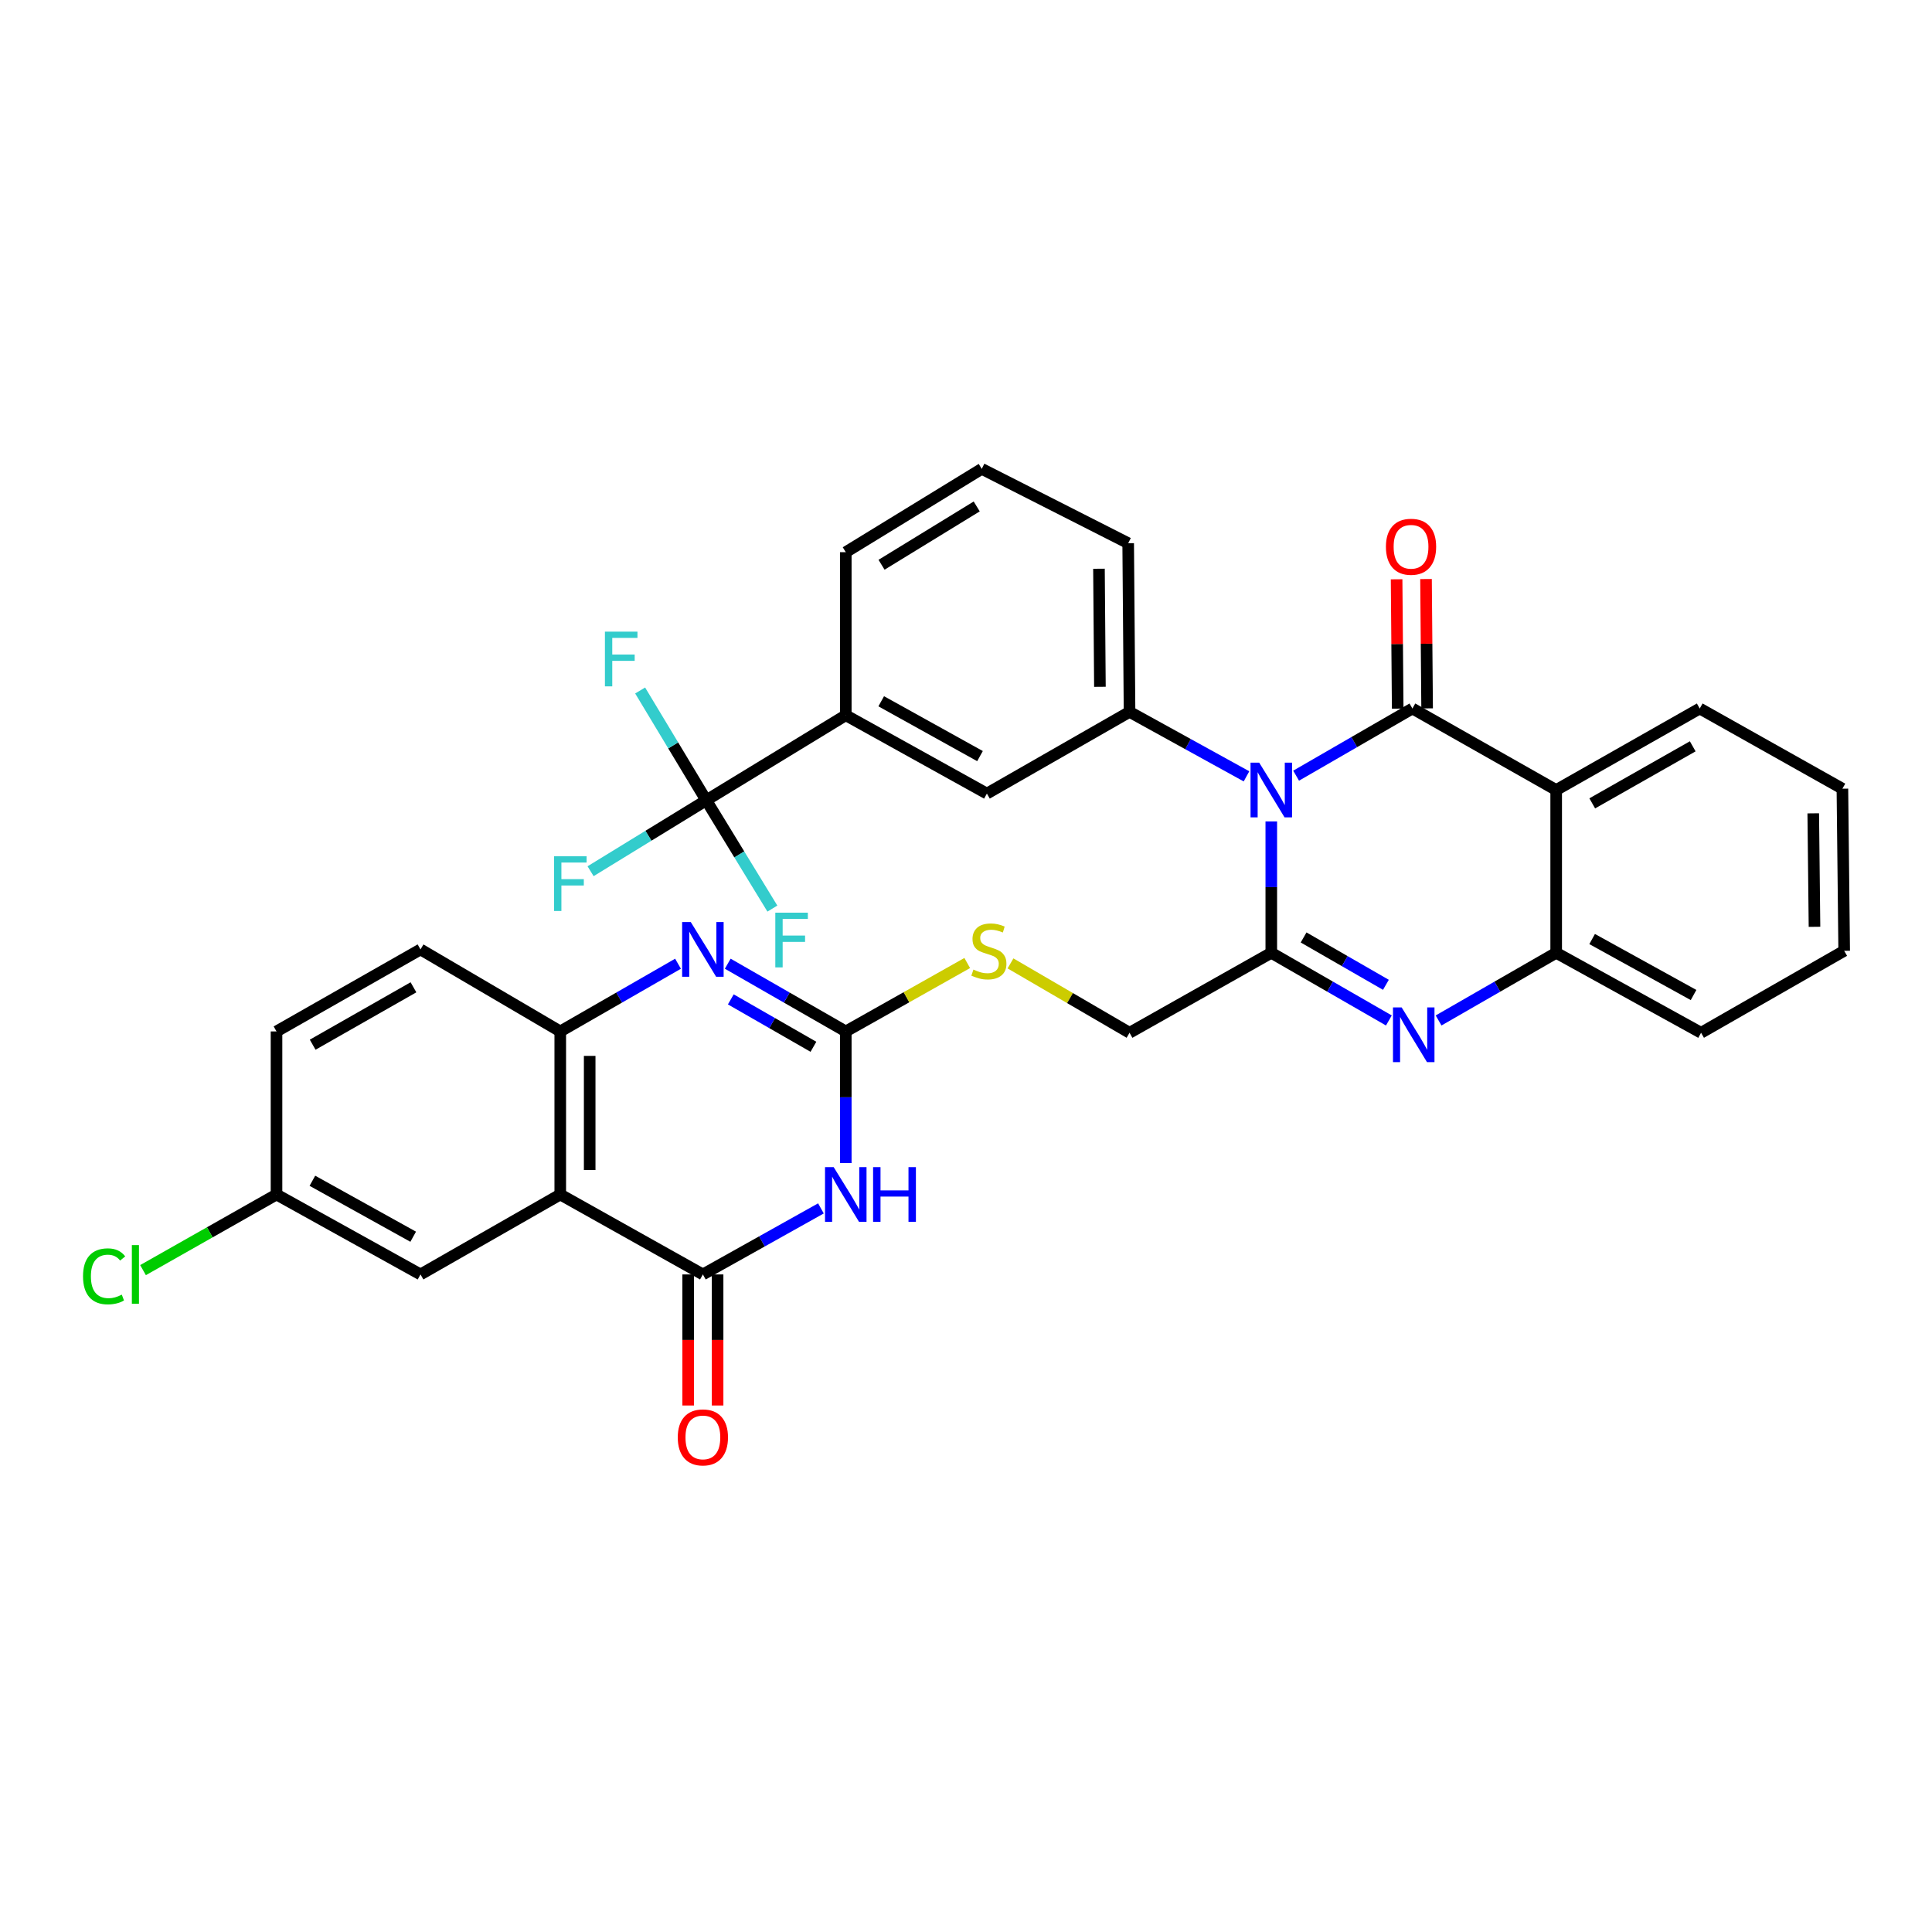 <?xml version='1.0' encoding='iso-8859-1'?>
<svg version='1.1' baseProfile='full'
              xmlns='http://www.w3.org/2000/svg'
                      xmlns:rdkit='http://www.rdkit.org/xml'
                      xmlns:xlink='http://www.w3.org/1999/xlink'
                  xml:space='preserve'
width='1000px' height='1000px' viewBox='0 0 1000 1000'>
<!-- END OF HEADER -->
<rect style='opacity:1.0;fill:#FFFFFF;stroke:none' width='1000' height='1000' x='0' y='0'> </rect>
<path class='bond-0' d='M 670.867,401.49 L 700.963,384.106' style='fill:none;fill-rule:evenodd;stroke:#0000FF;stroke-width:6px;stroke-linecap:butt;stroke-linejoin:miter;stroke-opacity:1' />
<path class='bond-0' d='M 700.963,384.106 L 731.059,366.723' style='fill:none;fill-rule:evenodd;stroke:#000000;stroke-width:6px;stroke-linecap:butt;stroke-linejoin:miter;stroke-opacity:1' />
<path class='bond-1' d='M 658.019,425.177 L 658.019,459.173' style='fill:none;fill-rule:evenodd;stroke:#0000FF;stroke-width:6px;stroke-linecap:butt;stroke-linejoin:miter;stroke-opacity:1' />
<path class='bond-1' d='M 658.019,459.173 L 658.019,493.169' style='fill:none;fill-rule:evenodd;stroke:#000000;stroke-width:6px;stroke-linecap:butt;stroke-linejoin:miter;stroke-opacity:1' />
<path class='bond-9' d='M 645.184,401.836 L 614.916,385.151' style='fill:none;fill-rule:evenodd;stroke:#0000FF;stroke-width:6px;stroke-linecap:butt;stroke-linejoin:miter;stroke-opacity:1' />
<path class='bond-9' d='M 614.916,385.151 L 584.648,368.465' style='fill:none;fill-rule:evenodd;stroke:#000000;stroke-width:6px;stroke-linecap:butt;stroke-linejoin:miter;stroke-opacity:1' />
<path class='bond-6' d='M 731.059,366.723 L 805.478,408.911' style='fill:none;fill-rule:evenodd;stroke:#000000;stroke-width:6px;stroke-linecap:butt;stroke-linejoin:miter;stroke-opacity:1' />
<path class='bond-17' d='M 738.672,366.658 L 738.389,333.185' style='fill:none;fill-rule:evenodd;stroke:#000000;stroke-width:6px;stroke-linecap:butt;stroke-linejoin:miter;stroke-opacity:1' />
<path class='bond-17' d='M 738.389,333.185 L 738.105,299.712' style='fill:none;fill-rule:evenodd;stroke:#FF0000;stroke-width:6px;stroke-linecap:butt;stroke-linejoin:miter;stroke-opacity:1' />
<path class='bond-17' d='M 723.446,366.787 L 723.162,333.314' style='fill:none;fill-rule:evenodd;stroke:#000000;stroke-width:6px;stroke-linecap:butt;stroke-linejoin:miter;stroke-opacity:1' />
<path class='bond-17' d='M 723.162,333.314 L 722.878,299.841' style='fill:none;fill-rule:evenodd;stroke:#FF0000;stroke-width:6px;stroke-linecap:butt;stroke-linejoin:miter;stroke-opacity:1' />
<path class='bond-3' d='M 658.019,493.169 L 688.448,510.679' style='fill:none;fill-rule:evenodd;stroke:#000000;stroke-width:6px;stroke-linecap:butt;stroke-linejoin:miter;stroke-opacity:1' />
<path class='bond-3' d='M 688.448,510.679 L 718.878,528.19' style='fill:none;fill-rule:evenodd;stroke:#0000FF;stroke-width:6px;stroke-linecap:butt;stroke-linejoin:miter;stroke-opacity:1' />
<path class='bond-3' d='M 674.742,485.224 L 696.043,497.481' style='fill:none;fill-rule:evenodd;stroke:#000000;stroke-width:6px;stroke-linecap:butt;stroke-linejoin:miter;stroke-opacity:1' />
<path class='bond-3' d='M 696.043,497.481 L 717.344,509.739' style='fill:none;fill-rule:evenodd;stroke:#0000FF;stroke-width:6px;stroke-linecap:butt;stroke-linejoin:miter;stroke-opacity:1' />
<path class='bond-16' d='M 658.019,493.169 L 584.648,534.562' style='fill:none;fill-rule:evenodd;stroke:#000000;stroke-width:6px;stroke-linecap:butt;stroke-linejoin:miter;stroke-opacity:1' />
<path class='bond-2' d='M 437.772,602 L 437.772,567.934' style='fill:none;fill-rule:evenodd;stroke:#0000FF;stroke-width:6px;stroke-linecap:butt;stroke-linejoin:miter;stroke-opacity:1' />
<path class='bond-2' d='M 437.772,567.934 L 437.772,533.868' style='fill:none;fill-rule:evenodd;stroke:#000000;stroke-width:6px;stroke-linecap:butt;stroke-linejoin:miter;stroke-opacity:1' />
<path class='bond-4' d='M 424.913,625.463 L 394.362,642.555' style='fill:none;fill-rule:evenodd;stroke:#0000FF;stroke-width:6px;stroke-linecap:butt;stroke-linejoin:miter;stroke-opacity:1' />
<path class='bond-4' d='M 394.362,642.555 L 363.81,659.646' style='fill:none;fill-rule:evenodd;stroke:#000000;stroke-width:6px;stroke-linecap:butt;stroke-linejoin:miter;stroke-opacity:1' />
<path class='bond-11' d='M 744.611,528.191 L 775.045,510.68' style='fill:none;fill-rule:evenodd;stroke:#0000FF;stroke-width:6px;stroke-linecap:butt;stroke-linejoin:miter;stroke-opacity:1' />
<path class='bond-11' d='M 775.045,510.68 L 805.478,493.169' style='fill:none;fill-rule:evenodd;stroke:#000000;stroke-width:6px;stroke-linecap:butt;stroke-linejoin:miter;stroke-opacity:1' />
<path class='bond-19' d='M 356.196,659.646 L 356.196,693.566' style='fill:none;fill-rule:evenodd;stroke:#000000;stroke-width:6px;stroke-linecap:butt;stroke-linejoin:miter;stroke-opacity:1' />
<path class='bond-19' d='M 356.196,693.566 L 356.196,727.486' style='fill:none;fill-rule:evenodd;stroke:#FF0000;stroke-width:6px;stroke-linecap:butt;stroke-linejoin:miter;stroke-opacity:1' />
<path class='bond-19' d='M 371.423,659.646 L 371.423,693.566' style='fill:none;fill-rule:evenodd;stroke:#000000;stroke-width:6px;stroke-linecap:butt;stroke-linejoin:miter;stroke-opacity:1' />
<path class='bond-19' d='M 371.423,693.566 L 371.423,727.486' style='fill:none;fill-rule:evenodd;stroke:#FF0000;stroke-width:6px;stroke-linecap:butt;stroke-linejoin:miter;stroke-opacity:1' />
<path class='bond-37' d='M 363.81,659.646 L 289.991,618.27' style='fill:none;fill-rule:evenodd;stroke:#000000;stroke-width:6px;stroke-linecap:butt;stroke-linejoin:miter;stroke-opacity:1' />
<path class='bond-5' d='M 437.772,533.868 L 469.206,516.159' style='fill:none;fill-rule:evenodd;stroke:#000000;stroke-width:6px;stroke-linecap:butt;stroke-linejoin:miter;stroke-opacity:1' />
<path class='bond-5' d='M 469.206,516.159 L 500.639,498.45' style='fill:none;fill-rule:evenodd;stroke:#CCCC00;stroke-width:6px;stroke-linecap:butt;stroke-linejoin:miter;stroke-opacity:1' />
<path class='bond-8' d='M 437.772,533.868 L 407.227,516.34' style='fill:none;fill-rule:evenodd;stroke:#000000;stroke-width:6px;stroke-linecap:butt;stroke-linejoin:miter;stroke-opacity:1' />
<path class='bond-8' d='M 407.227,516.34 L 376.682,498.812' style='fill:none;fill-rule:evenodd;stroke:#0000FF;stroke-width:6px;stroke-linecap:butt;stroke-linejoin:miter;stroke-opacity:1' />
<path class='bond-8' d='M 421.03,541.817 L 399.648,529.548' style='fill:none;fill-rule:evenodd;stroke:#000000;stroke-width:6px;stroke-linecap:butt;stroke-linejoin:miter;stroke-opacity:1' />
<path class='bond-8' d='M 399.648,529.548 L 378.266,517.278' style='fill:none;fill-rule:evenodd;stroke:#0000FF;stroke-width:6px;stroke-linecap:butt;stroke-linejoin:miter;stroke-opacity:1' />
<path class='bond-25' d='M 805.478,408.911 L 879.779,366.723' style='fill:none;fill-rule:evenodd;stroke:#000000;stroke-width:6px;stroke-linecap:butt;stroke-linejoin:miter;stroke-opacity:1' />
<path class='bond-25' d='M 824.142,415.824 L 876.153,386.293' style='fill:none;fill-rule:evenodd;stroke:#000000;stroke-width:6px;stroke-linecap:butt;stroke-linejoin:miter;stroke-opacity:1' />
<path class='bond-34' d='M 805.478,408.911 L 805.478,493.169' style='fill:none;fill-rule:evenodd;stroke:#000000;stroke-width:6px;stroke-linecap:butt;stroke-linejoin:miter;stroke-opacity:1' />
<path class='bond-7' d='M 289.991,618.27 L 289.991,533.868' style='fill:none;fill-rule:evenodd;stroke:#000000;stroke-width:6px;stroke-linecap:butt;stroke-linejoin:miter;stroke-opacity:1' />
<path class='bond-7' d='M 305.218,605.61 L 305.218,546.528' style='fill:none;fill-rule:evenodd;stroke:#000000;stroke-width:6px;stroke-linecap:butt;stroke-linejoin:miter;stroke-opacity:1' />
<path class='bond-18' d='M 289.991,618.27 L 217.653,659.646' style='fill:none;fill-rule:evenodd;stroke:#000000;stroke-width:6px;stroke-linecap:butt;stroke-linejoin:miter;stroke-opacity:1' />
<path class='bond-10' d='M 350.941,498.825 L 320.466,516.347' style='fill:none;fill-rule:evenodd;stroke:#0000FF;stroke-width:6px;stroke-linecap:butt;stroke-linejoin:miter;stroke-opacity:1' />
<path class='bond-10' d='M 320.466,516.347 L 289.991,533.868' style='fill:none;fill-rule:evenodd;stroke:#000000;stroke-width:6px;stroke-linecap:butt;stroke-linejoin:miter;stroke-opacity:1' />
<path class='bond-14' d='M 584.648,368.465 L 510.813,410.755' style='fill:none;fill-rule:evenodd;stroke:#000000;stroke-width:6px;stroke-linecap:butt;stroke-linejoin:miter;stroke-opacity:1' />
<path class='bond-27' d='M 584.648,368.465 L 583.946,281.162' style='fill:none;fill-rule:evenodd;stroke:#000000;stroke-width:6px;stroke-linecap:butt;stroke-linejoin:miter;stroke-opacity:1' />
<path class='bond-27' d='M 569.316,355.492 L 568.825,294.38' style='fill:none;fill-rule:evenodd;stroke:#000000;stroke-width:6px;stroke-linecap:butt;stroke-linejoin:miter;stroke-opacity:1' />
<path class='bond-20' d='M 289.991,533.868 L 217.653,491.426' style='fill:none;fill-rule:evenodd;stroke:#000000;stroke-width:6px;stroke-linecap:butt;stroke-linejoin:miter;stroke-opacity:1' />
<path class='bond-29' d='M 805.478,493.169 L 880.473,534.562' style='fill:none;fill-rule:evenodd;stroke:#000000;stroke-width:6px;stroke-linecap:butt;stroke-linejoin:miter;stroke-opacity:1' />
<path class='bond-29' d='M 824.086,486.046 L 876.582,515.021' style='fill:none;fill-rule:evenodd;stroke:#000000;stroke-width:6px;stroke-linecap:butt;stroke-linejoin:miter;stroke-opacity:1' />
<path class='bond-12' d='M 365.552,414.232 L 437.772,370.208' style='fill:none;fill-rule:evenodd;stroke:#000000;stroke-width:6px;stroke-linecap:butt;stroke-linejoin:miter;stroke-opacity:1' />
<path class='bond-21' d='M 365.552,414.232 L 335.619,432.586' style='fill:none;fill-rule:evenodd;stroke:#000000;stroke-width:6px;stroke-linecap:butt;stroke-linejoin:miter;stroke-opacity:1' />
<path class='bond-21' d='M 335.619,432.586 L 305.685,450.94' style='fill:none;fill-rule:evenodd;stroke:#33CCCC;stroke-width:6px;stroke-linecap:butt;stroke-linejoin:miter;stroke-opacity:1' />
<path class='bond-22' d='M 365.552,414.232 L 382.666,442.258' style='fill:none;fill-rule:evenodd;stroke:#000000;stroke-width:6px;stroke-linecap:butt;stroke-linejoin:miter;stroke-opacity:1' />
<path class='bond-22' d='M 382.666,442.258 L 399.78,470.283' style='fill:none;fill-rule:evenodd;stroke:#33CCCC;stroke-width:6px;stroke-linecap:butt;stroke-linejoin:miter;stroke-opacity:1' />
<path class='bond-23' d='M 365.552,414.232 L 348.445,385.812' style='fill:none;fill-rule:evenodd;stroke:#000000;stroke-width:6px;stroke-linecap:butt;stroke-linejoin:miter;stroke-opacity:1' />
<path class='bond-23' d='M 348.445,385.812 L 331.337,357.393' style='fill:none;fill-rule:evenodd;stroke:#33CCCC;stroke-width:6px;stroke-linecap:butt;stroke-linejoin:miter;stroke-opacity:1' />
<path class='bond-13' d='M 437.772,370.208 L 510.813,410.755' style='fill:none;fill-rule:evenodd;stroke:#000000;stroke-width:6px;stroke-linecap:butt;stroke-linejoin:miter;stroke-opacity:1' />
<path class='bond-13' d='M 456.119,362.977 L 507.247,391.36' style='fill:none;fill-rule:evenodd;stroke:#000000;stroke-width:6px;stroke-linecap:butt;stroke-linejoin:miter;stroke-opacity:1' />
<path class='bond-35' d='M 437.772,370.208 L 437.772,285.806' style='fill:none;fill-rule:evenodd;stroke:#000000;stroke-width:6px;stroke-linecap:butt;stroke-linejoin:miter;stroke-opacity:1' />
<path class='bond-15' d='M 523.031,498.656 L 553.84,516.609' style='fill:none;fill-rule:evenodd;stroke:#CCCC00;stroke-width:6px;stroke-linecap:butt;stroke-linejoin:miter;stroke-opacity:1' />
<path class='bond-15' d='M 553.84,516.609 L 584.648,534.562' style='fill:none;fill-rule:evenodd;stroke:#000000;stroke-width:6px;stroke-linecap:butt;stroke-linejoin:miter;stroke-opacity:1' />
<path class='bond-38' d='M 217.653,659.646 L 143.123,618.27' style='fill:none;fill-rule:evenodd;stroke:#000000;stroke-width:6px;stroke-linecap:butt;stroke-linejoin:miter;stroke-opacity:1' />
<path class='bond-38' d='M 213.864,640.126 L 161.694,611.163' style='fill:none;fill-rule:evenodd;stroke:#000000;stroke-width:6px;stroke-linecap:butt;stroke-linejoin:miter;stroke-opacity:1' />
<path class='bond-26' d='M 217.653,491.426 L 143.123,533.868' style='fill:none;fill-rule:evenodd;stroke:#000000;stroke-width:6px;stroke-linecap:butt;stroke-linejoin:miter;stroke-opacity:1' />
<path class='bond-26' d='M 214.009,511.025 L 161.838,540.734' style='fill:none;fill-rule:evenodd;stroke:#000000;stroke-width:6px;stroke-linecap:butt;stroke-linejoin:miter;stroke-opacity:1' />
<path class='bond-24' d='M 143.123,618.27 L 143.123,533.868' style='fill:none;fill-rule:evenodd;stroke:#000000;stroke-width:6px;stroke-linecap:butt;stroke-linejoin:miter;stroke-opacity:1' />
<path class='bond-28' d='M 143.123,618.27 L 108.577,637.842' style='fill:none;fill-rule:evenodd;stroke:#000000;stroke-width:6px;stroke-linecap:butt;stroke-linejoin:miter;stroke-opacity:1' />
<path class='bond-28' d='M 108.577,637.842 L 74.03,657.414' style='fill:none;fill-rule:evenodd;stroke:#00CC00;stroke-width:6px;stroke-linecap:butt;stroke-linejoin:miter;stroke-opacity:1' />
<path class='bond-32' d='M 879.779,366.723 L 953.623,408.226' style='fill:none;fill-rule:evenodd;stroke:#000000;stroke-width:6px;stroke-linecap:butt;stroke-linejoin:miter;stroke-opacity:1' />
<path class='bond-31' d='M 583.946,281.162 L 508.148,242.679' style='fill:none;fill-rule:evenodd;stroke:#000000;stroke-width:6px;stroke-linecap:butt;stroke-linejoin:miter;stroke-opacity:1' />
<path class='bond-33' d='M 880.473,534.562 L 954.545,492.137' style='fill:none;fill-rule:evenodd;stroke:#000000;stroke-width:6px;stroke-linecap:butt;stroke-linejoin:miter;stroke-opacity:1' />
<path class='bond-30' d='M 437.772,285.806 L 508.148,242.679' style='fill:none;fill-rule:evenodd;stroke:#000000;stroke-width:6px;stroke-linecap:butt;stroke-linejoin:miter;stroke-opacity:1' />
<path class='bond-30' d='M 456.285,292.321 L 505.548,262.132' style='fill:none;fill-rule:evenodd;stroke:#000000;stroke-width:6px;stroke-linecap:butt;stroke-linejoin:miter;stroke-opacity:1' />
<path class='bond-36' d='M 953.623,408.226 L 954.545,492.137' style='fill:none;fill-rule:evenodd;stroke:#000000;stroke-width:6px;stroke-linecap:butt;stroke-linejoin:miter;stroke-opacity:1' />
<path class='bond-36' d='M 938.535,420.98 L 939.181,479.717' style='fill:none;fill-rule:evenodd;stroke:#000000;stroke-width:6px;stroke-linecap:butt;stroke-linejoin:miter;stroke-opacity:1' />
<path  class='atom-0' d='M 651.759 394.751
L 661.039 409.751
Q 661.959 411.231, 663.439 413.911
Q 664.919 416.591, 664.999 416.751
L 664.999 394.751
L 668.759 394.751
L 668.759 423.071
L 664.879 423.071
L 654.919 406.671
Q 653.759 404.751, 652.519 402.551
Q 651.319 400.351, 650.959 399.671
L 650.959 423.071
L 647.279 423.071
L 647.279 394.751
L 651.759 394.751
' fill='#0000FF'/>
<path  class='atom-3' d='M 431.512 604.11
L 440.792 619.11
Q 441.712 620.59, 443.192 623.27
Q 444.672 625.95, 444.752 626.11
L 444.752 604.11
L 448.512 604.11
L 448.512 632.43
L 444.632 632.43
L 434.672 616.03
Q 433.512 614.11, 432.272 611.91
Q 431.072 609.71, 430.712 609.03
L 430.712 632.43
L 427.032 632.43
L 427.032 604.11
L 431.512 604.11
' fill='#0000FF'/>
<path  class='atom-3' d='M 451.912 604.11
L 455.752 604.11
L 455.752 616.15
L 470.232 616.15
L 470.232 604.11
L 474.072 604.11
L 474.072 632.43
L 470.232 632.43
L 470.232 619.35
L 455.752 619.35
L 455.752 632.43
L 451.912 632.43
L 451.912 604.11
' fill='#0000FF'/>
<path  class='atom-4' d='M 725.484 521.434
L 734.764 536.434
Q 735.684 537.914, 737.164 540.594
Q 738.644 543.274, 738.724 543.434
L 738.724 521.434
L 742.484 521.434
L 742.484 549.754
L 738.604 549.754
L 728.644 533.354
Q 727.484 531.434, 726.244 529.234
Q 725.044 527.034, 724.684 526.354
L 724.684 549.754
L 721.004 549.754
L 721.004 521.434
L 725.484 521.434
' fill='#0000FF'/>
<path  class='atom-9' d='M 357.55 477.266
L 366.83 492.266
Q 367.75 493.746, 369.23 496.426
Q 370.71 499.106, 370.79 499.266
L 370.79 477.266
L 374.55 477.266
L 374.55 505.586
L 370.67 505.586
L 360.71 489.186
Q 359.55 487.266, 358.31 485.066
Q 357.11 482.866, 356.75 482.186
L 356.75 505.586
L 353.07 505.586
L 353.07 477.266
L 357.55 477.266
' fill='#0000FF'/>
<path  class='atom-16' d='M 503.845 501.857
Q 504.165 501.977, 505.485 502.537
Q 506.805 503.097, 508.245 503.457
Q 509.725 503.777, 511.165 503.777
Q 513.845 503.777, 515.405 502.497
Q 516.965 501.177, 516.965 498.897
Q 516.965 497.337, 516.165 496.377
Q 515.405 495.417, 514.205 494.897
Q 513.005 494.377, 511.005 493.777
Q 508.485 493.017, 506.965 492.297
Q 505.485 491.577, 504.405 490.057
Q 503.365 488.537, 503.365 485.977
Q 503.365 482.417, 505.765 480.217
Q 508.205 478.017, 513.005 478.017
Q 516.285 478.017, 520.005 479.577
L 519.085 482.657
Q 515.685 481.257, 513.125 481.257
Q 510.365 481.257, 508.845 482.417
Q 507.325 483.537, 507.365 485.497
Q 507.365 487.017, 508.125 487.937
Q 508.925 488.857, 510.045 489.377
Q 511.205 489.897, 513.125 490.497
Q 515.685 491.297, 517.205 492.097
Q 518.725 492.897, 519.805 494.537
Q 520.925 496.137, 520.925 498.897
Q 520.925 502.817, 518.285 504.937
Q 515.685 507.017, 511.325 507.017
Q 508.805 507.017, 506.885 506.457
Q 505.005 505.937, 502.765 505.017
L 503.845 501.857
' fill='#CCCC00'/>
<path  class='atom-18' d='M 717.348 283.002
Q 717.348 276.202, 720.708 272.402
Q 724.068 268.602, 730.348 268.602
Q 736.628 268.602, 739.988 272.402
Q 743.348 276.202, 743.348 283.002
Q 743.348 289.882, 739.948 293.802
Q 736.548 297.682, 730.348 297.682
Q 724.108 297.682, 720.708 293.802
Q 717.348 289.922, 717.348 283.002
M 730.348 294.482
Q 734.668 294.482, 736.988 291.602
Q 739.348 288.682, 739.348 283.002
Q 739.348 277.442, 736.988 274.642
Q 734.668 271.802, 730.348 271.802
Q 726.028 271.802, 723.668 274.602
Q 721.348 277.402, 721.348 283.002
Q 721.348 288.722, 723.668 291.602
Q 726.028 294.482, 730.348 294.482
' fill='#FF0000'/>
<path  class='atom-20' d='M 350.81 743.992
Q 350.81 737.192, 354.17 733.392
Q 357.53 729.592, 363.81 729.592
Q 370.09 729.592, 373.45 733.392
Q 376.81 737.192, 376.81 743.992
Q 376.81 750.872, 373.41 754.792
Q 370.01 758.672, 363.81 758.672
Q 357.57 758.672, 354.17 754.792
Q 350.81 750.912, 350.81 743.992
M 363.81 755.472
Q 368.13 755.472, 370.45 752.592
Q 372.81 749.672, 372.81 743.992
Q 372.81 738.432, 370.45 735.632
Q 368.13 732.792, 363.81 732.792
Q 359.49 732.792, 357.13 735.592
Q 354.81 738.392, 354.81 743.992
Q 354.81 749.712, 357.13 752.592
Q 359.49 755.472, 363.81 755.472
' fill='#FF0000'/>
<path  class='atom-22' d='M 286.782 443.208
L 303.622 443.208
L 303.622 446.448
L 290.582 446.448
L 290.582 455.048
L 302.182 455.048
L 302.182 458.328
L 290.582 458.328
L 290.582 471.528
L 286.782 471.528
L 286.782 443.208
' fill='#33CCCC'/>
<path  class='atom-23' d='M 401.3 472.402
L 418.14 472.402
L 418.14 475.642
L 405.1 475.642
L 405.1 484.242
L 416.7 484.242
L 416.7 487.522
L 405.1 487.522
L 405.1 500.722
L 401.3 500.722
L 401.3 472.402
' fill='#33CCCC'/>
<path  class='atom-24' d='M 313.108 326.939
L 329.948 326.939
L 329.948 330.179
L 316.908 330.179
L 316.908 338.779
L 328.508 338.779
L 328.508 342.059
L 316.908 342.059
L 316.908 355.259
L 313.108 355.259
L 313.108 326.939
' fill='#33CCCC'/>
<path  class='atom-29' d='M 42.971 660.626
Q 42.971 653.586, 46.251 649.906
Q 49.571 646.186, 55.851 646.186
Q 61.691 646.186, 64.811 650.306
L 62.171 652.466
Q 59.891 649.466, 55.851 649.466
Q 51.571 649.466, 49.291 652.346
Q 47.051 655.186, 47.051 660.626
Q 47.051 666.226, 49.371 669.106
Q 51.731 671.986, 56.291 671.986
Q 59.411 671.986, 63.051 670.106
L 64.171 673.106
Q 62.691 674.066, 60.451 674.626
Q 58.211 675.186, 55.731 675.186
Q 49.571 675.186, 46.251 671.426
Q 42.971 667.666, 42.971 660.626
' fill='#00CC00'/>
<path  class='atom-29' d='M 68.251 644.466
L 71.931 644.466
L 71.931 674.826
L 68.251 674.826
L 68.251 644.466
' fill='#00CC00'/>
</svg>
